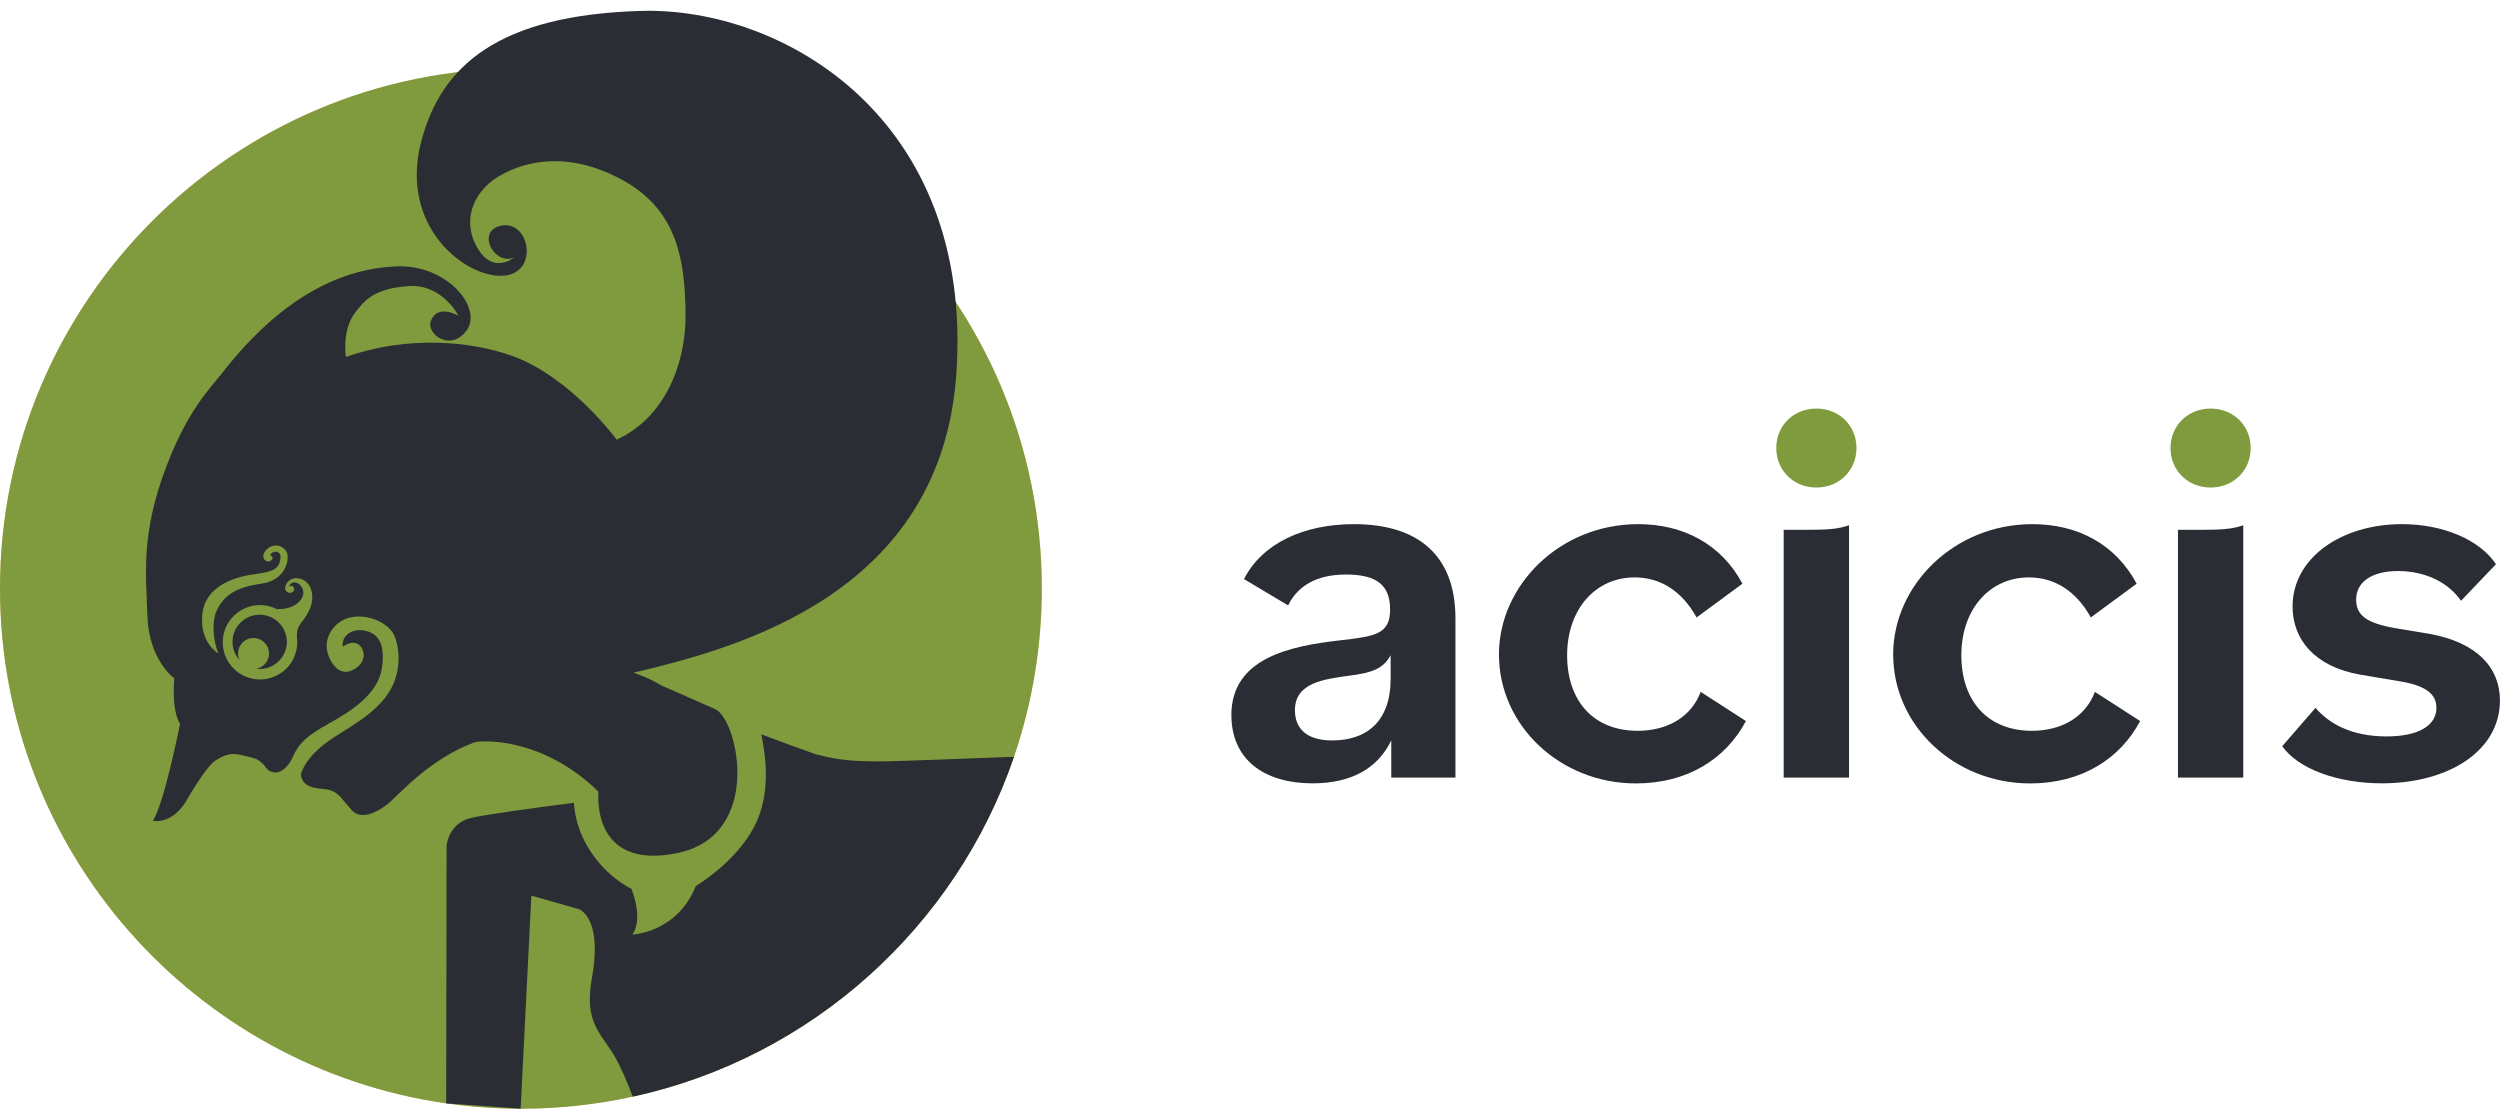<?xml version="1.0" encoding="UTF-8"?>
<svg xmlns="http://www.w3.org/2000/svg" width="189" height="84" viewBox="0 0 189 84" fill="none">
  <g clip-path="url(#clip0_669_686)">
    <path d="M93.09 54.075C93.09 49.748 97.508 48.841 101.322 48.408C104.009 48.105 105.091 47.931 105.091 46.072C105.091 44.215 104.05 43.434 101.755 43.434C99.591 43.434 98.116 44.255 97.382 45.769L94.046 43.778C95.432 41.054 98.594 39.625 102.363 39.625C107.085 39.625 110.032 41.875 110.032 46.761V58.786H105.18V55.973C104.139 58.135 102.104 59.219 99.246 59.219C95.432 59.219 93.094 57.317 93.094 54.071L93.09 54.075ZM105.132 51.306V49.533C104.569 50.573 103.701 50.873 101.926 51.091C100.106 51.35 97.897 51.61 97.897 53.686C97.897 55.07 98.764 55.977 100.714 55.977C103.271 55.977 105.132 54.593 105.132 51.306Z" fill="#2A2D34"></path>
    <path d="M113.319 49.489C113.319 44.255 117.912 39.625 123.845 39.625C127.266 39.625 130.128 41.139 131.729 44.126L128.264 46.679C127.137 44.648 125.491 43.652 123.586 43.652C120.599 43.652 118.475 46.076 118.475 49.537C118.475 52.998 120.469 55.248 123.805 55.248C126.099 55.248 127.878 54.167 128.571 52.305L131.992 54.511C130.476 57.365 127.574 59.227 123.675 59.227C117.956 59.227 113.323 54.859 113.323 49.492L113.319 49.489Z" fill="#2A2D34"></path>
    <path d="M136.495 40.054H134.846V58.786H139.786V39.71C138.919 40.014 138.096 40.054 136.495 40.054Z" fill="#2A2D34"></path>
    <path d="M140.35 33.87C140.35 35.558 139.049 36.857 137.318 36.857C135.587 36.857 134.286 35.558 134.286 33.87C134.286 32.182 135.583 30.887 137.318 30.887C139.053 30.887 140.35 32.182 140.35 33.87Z" fill="#809B3D"></path>
    <path d="M143.122 49.489C143.122 44.255 147.714 39.625 153.648 39.625C157.069 39.625 159.931 41.139 161.532 44.126L158.066 46.679C156.939 44.648 155.294 43.652 153.389 43.652C150.401 43.652 148.278 46.076 148.278 49.537C148.278 52.998 150.272 55.248 153.607 55.248C155.902 55.248 157.681 54.167 158.374 52.305L161.795 54.511C160.279 57.365 157.377 59.227 153.478 59.227C147.759 59.227 143.126 54.859 143.126 49.492L143.122 49.489Z" fill="#2A2D34"></path>
    <path d="M166.299 40.054H164.653V58.786H169.59V39.71C168.727 40.014 167.9 40.054 166.299 40.054Z" fill="#2A2D34"></path>
    <path d="M170.153 33.87C170.153 35.558 168.856 36.857 167.122 36.857C165.387 36.857 164.09 35.558 164.09 33.87C164.09 32.182 165.391 30.887 167.122 30.887C168.853 30.887 170.153 32.182 170.153 33.87Z" fill="#809B3D"></path>
    <path d="M172.54 56.41L175.053 53.512C176.05 54.682 177.74 55.673 180.423 55.673C182.762 55.673 184.193 54.896 184.193 53.512C184.193 52.561 183.544 51.869 181.505 51.521L178.429 51.003C174.964 50.396 173.318 48.319 173.318 45.854C173.318 42.179 176.998 39.625 181.591 39.625C184.752 39.625 187.484 40.835 188.696 42.653L186.053 45.421C185.101 44.037 183.366 43.171 181.287 43.171C179.382 43.171 178.125 43.948 178.125 45.332C178.125 46.458 178.818 47.105 181.113 47.494L183.711 47.927C187.261 48.575 188.996 50.481 188.996 52.946C188.996 56.754 185.141 59.219 180.071 59.219C176.735 59.219 173.748 58.139 172.532 56.406L172.54 56.41Z" fill="#2A2D34"></path>
    <path d="M78.761 44.492C78.761 48.945 78.019 53.224 76.656 57.214C72.249 70.09 61.337 79.961 47.835 82.907C45.111 83.503 42.282 83.818 39.38 83.818H39.362C37.449 83.818 35.57 83.681 33.732 83.415C14.659 80.679 0 64.294 0 44.492C0 22.774 17.631 5.167 39.38 5.167C61.13 5.167 78.761 22.774 78.761 44.492Z" fill="#FDCE94"></path>
    <path d="M78.761 44.492C78.761 48.945 78.019 53.224 76.656 57.214C72.249 70.09 61.337 79.961 47.835 82.907C45.111 83.503 42.282 83.818 39.38 83.818H39.362C37.449 83.818 35.57 83.681 33.732 83.415C14.659 80.679 0 64.294 0 44.492C0 22.774 17.631 5.167 39.38 5.167C61.13 5.167 78.761 22.774 78.761 44.492Z" fill="#809B3D"></path>
    <path d="M21.687 48.523C21.687 49.656 20.764 50.574 19.63 50.574C19.541 50.574 19.448 50.566 19.363 50.555C19.919 50.463 20.337 49.985 20.337 49.404C20.337 48.756 19.815 48.234 19.166 48.234C18.518 48.234 17.995 48.756 17.995 49.404C17.995 49.574 18.032 49.737 18.095 49.882C17.773 49.519 17.576 49.041 17.576 48.523C17.576 47.391 18.499 46.473 19.63 46.473C20.76 46.473 21.687 47.391 21.687 48.523Z" fill="#2A2D34"></path>
    <path d="M48.424 0.825C37.698 1.144 33.332 4.96 31.838 10.719C30.166 17.159 35.215 21.034 38.05 20.845C40.882 20.653 39.996 16.33 37.664 17.122C36.071 17.666 37.424 20.09 38.869 19.465C38.765 19.55 37.301 20.686 36.163 18.858C34.822 16.7 35.8 14.479 37.687 13.343C39.573 12.207 42.902 11.318 47.101 13.635C51.304 15.948 51.782 19.861 51.827 23.74C51.871 27.619 50.177 31.623 46.619 33.237C46.619 33.237 43.132 28.466 38.665 26.886C35.619 25.809 30.867 25.327 26.156 26.982C26.156 26.982 25.8 24.931 26.912 23.547C27.557 22.748 28.228 21.811 30.893 21.63C33.45 21.456 34.659 23.873 34.659 23.873C34.659 23.873 33.069 22.922 32.568 24.276C32.216 25.231 34.054 26.652 35.278 24.976C36.497 23.299 33.847 19.953 29.892 20.138C25.934 20.327 21.427 22.289 16.842 28.14C15.83 29.432 14.199 30.994 12.565 35.298C10.637 40.373 11.038 43.393 11.145 46.595C11.257 49.915 13.176 51.284 13.176 51.284C13.176 51.284 12.932 53.657 13.614 54.719C13.614 54.719 12.405 60.785 11.557 62.051C11.557 62.051 12.928 62.373 14.04 60.622C14.04 60.622 15.515 58.002 16.286 57.498C17.42 56.766 17.876 56.995 18.951 57.254C19.125 57.295 19.27 57.343 19.403 57.395C19.663 57.543 19.907 57.739 20.089 58.009C20.3 58.316 20.608 58.416 20.949 58.398C20.945 58.394 20.941 58.394 20.938 58.391L21.019 58.379C21.019 58.379 21.675 58.265 22.127 57.239C22.583 56.214 23.136 55.663 24.837 54.712C26.542 53.764 28.573 52.494 28.873 50.503C29.169 48.512 28.469 47.842 27.542 47.668C26.616 47.49 25.8 48.06 25.915 48.886C25.915 48.886 26.694 48.297 27.194 48.801C27.65 49.256 27.687 50.192 26.59 50.688C25.589 51.14 24.844 50.004 24.711 49.06C24.577 48.094 25.289 46.909 26.564 46.661C27.843 46.41 29.481 47.087 29.87 48.194C30.267 49.308 30.404 51.336 28.873 53.038C27.342 54.737 25.389 55.415 24.036 56.666C23.254 57.388 22.869 58.069 22.743 58.55C22.78 58.905 22.95 59.257 23.428 59.449C24.307 59.801 24.933 59.408 25.73 60.237C25.73 60.237 26.227 60.822 26.59 61.244C27.216 61.973 28.361 61.511 29.229 60.848C30.059 60.212 32.372 57.406 35.886 56.114C36.182 56.007 40.837 55.563 45.244 59.849C45.244 59.849 44.603 65.849 51.197 64.494C57.786 63.139 55.767 54.293 54.047 53.601L49.985 51.813C49.985 51.813 49.18 51.288 47.898 50.855C55.937 48.96 71.159 44.829 72.301 28.24C73.628 8.894 59.151 0.503 48.424 0.825ZM15.293 46.472C15.508 44.163 17.998 43.56 19.385 43.386C20.771 43.212 21.104 42.931 21.201 42.242C21.297 41.505 20.508 41.65 20.433 41.972C20.433 41.972 20.826 42.172 20.452 42.394C20.122 42.586 19.663 42.179 20.067 41.646C20.467 41.109 21.241 41.091 21.631 41.657C21.957 42.138 21.683 43.859 19.774 44.122C17.954 44.374 16.924 44.933 16.353 46.225C16.034 46.943 16.071 48.375 16.516 49.404C16.516 49.404 15.093 48.63 15.293 46.472ZM23.373 46.147C22.872 47.191 22.405 47.154 22.446 48.19C22.572 49.137 22.209 50.122 21.405 50.759C20.185 51.721 18.417 51.521 17.45 50.303C16.483 49.086 16.686 47.32 17.906 46.354C18.792 45.655 19.978 45.566 20.923 46.051C21.367 46.065 22.238 45.995 22.732 45.358C23.417 44.478 22.168 43.501 21.834 44.359C21.86 44.341 22.009 44.241 22.116 44.318C22.242 44.411 22.276 44.537 22.209 44.651C22.009 44.992 21.471 44.777 21.564 44.363C21.605 44.181 21.89 43.534 22.717 43.76C23.547 43.989 23.869 45.103 23.373 46.147Z" fill="#2A2D34"></path>
    <path d="M33.732 83.415L33.762 63.92C33.762 63.92 33.907 62.273 35.541 61.851C36.449 61.614 40.215 61.1 43.388 60.689C43.436 61.455 43.629 62.48 44.181 63.569C45.504 66.174 47.731 67.188 47.731 67.188C47.731 67.188 48.677 69.394 47.809 70.656C47.809 70.656 51.186 70.523 52.605 66.981C52.605 66.981 55.615 65.219 57.035 62.466C58.309 59.986 57.887 57.195 57.557 55.515C57.605 55.533 57.65 55.552 57.698 55.57C59.251 56.155 60.641 56.658 61.693 57.032C62.928 57.325 64.04 57.613 66.997 57.554C68.113 57.535 72.079 57.388 76.656 57.214C72.249 70.09 61.338 79.961 47.835 82.907C47.405 81.775 46.905 80.583 46.449 79.828C45.359 78.011 44.147 77.285 44.755 73.895C45.359 70.505 44.551 69.183 43.836 68.754L40.17 67.71L39.362 83.818L33.732 83.415Z" fill="#2A2D34"></path>
  </g>
  <defs>
    <clipPath id="clip0_669_686">
      <rect width="189" height="83" fill="white" transform="translate(0 0.818)"></rect>
    </clipPath>
  </defs>
</svg>
